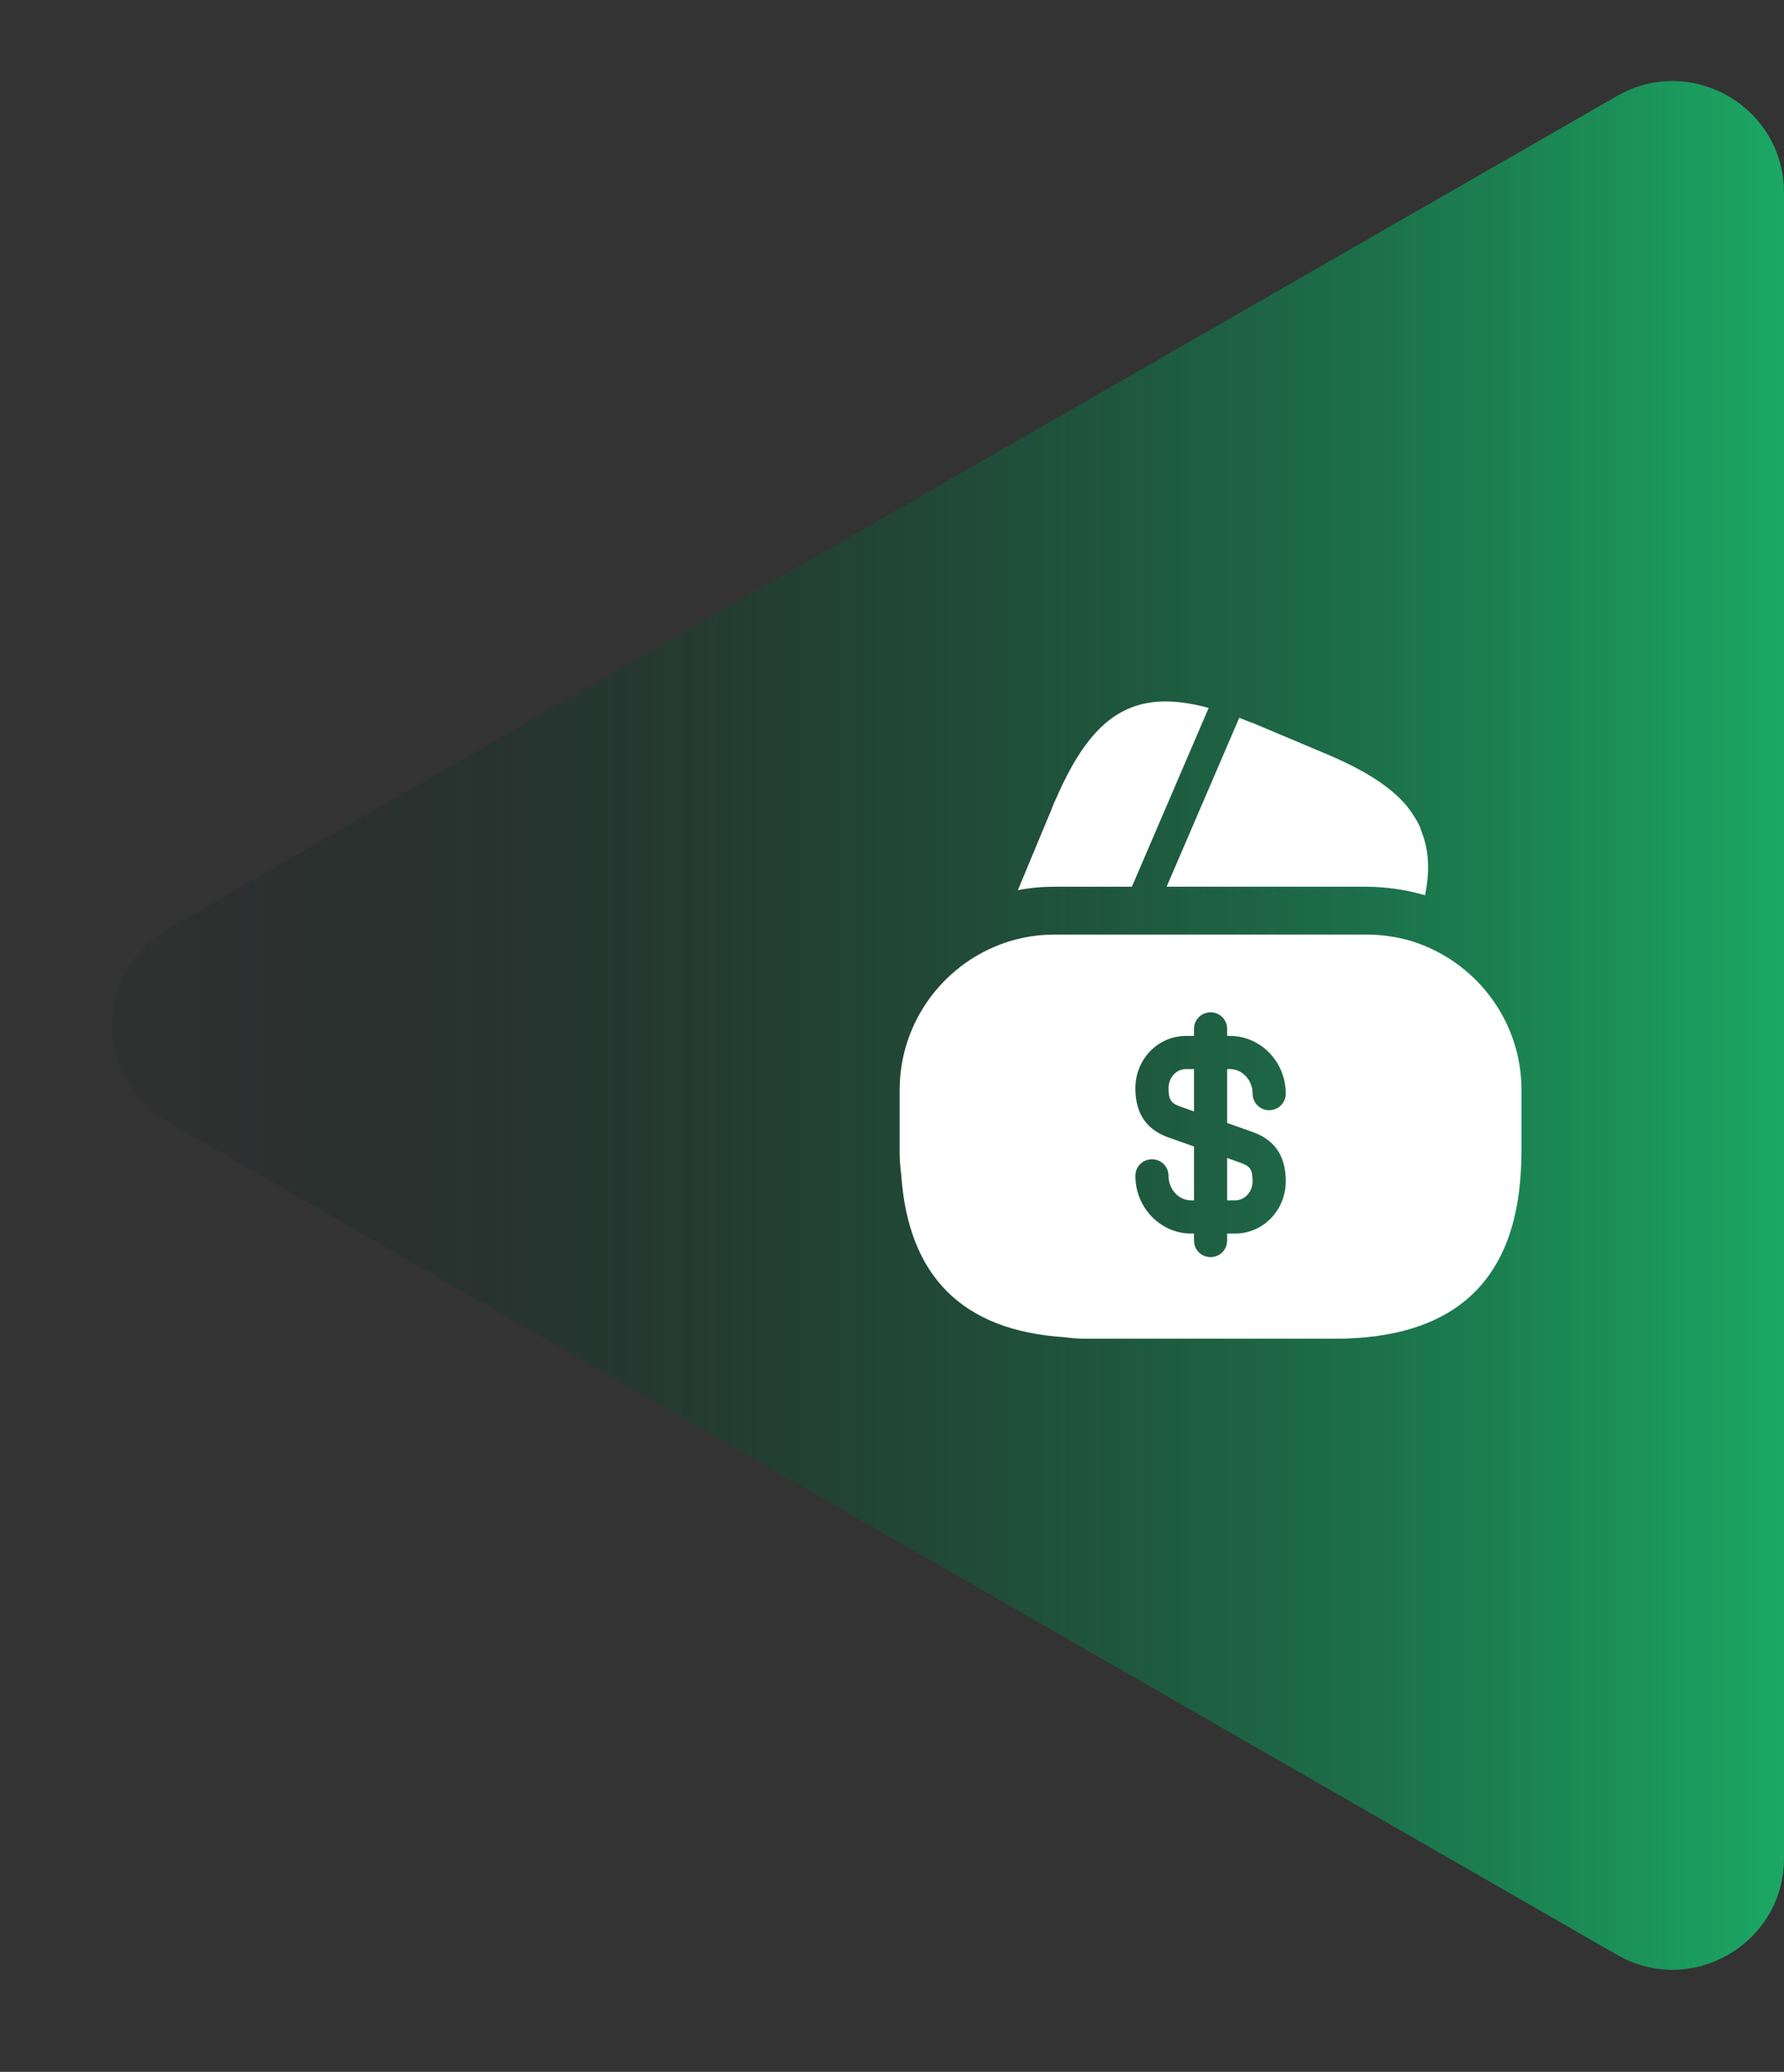<svg width="56" height="65" viewBox="0 0 56 65" fill="none" xmlns="http://www.w3.org/2000/svg">
<rect x="0" y="0" width="56" height="65" fill="#333333" stroke="none"/>
<path d="M5.283 35.205C2.941 33.86 2.941 30.481 5.283 29.135L50.757 3.012C53.09 1.672 56 3.356 56 6.047V58.293C56 60.984 53.09 62.669 50.757 61.328L5.283 35.205Z" fill="url(#paint0_linear_1586_20079)"/>
<path d="M37.94 22.21L35.53 27.82H33.12C32.72 27.82 32.33 27.85 31.95 27.93L32.95 25.53L32.99 25.44L33.05 25.28C33.08 25.21 33.1 25.15 33.13 25.1C34.29 22.41 35.59 21.57 37.94 22.21Z" fill="white"/>
<path d="M44.73 28.09L44.71 28.079C44.11 27.91 43.5 27.82 42.88 27.82H36.62L38.87 22.59L38.9 22.52C39.04 22.57 39.19 22.64 39.34 22.689L41.55 23.619C42.78 24.13 43.64 24.66 44.17 25.299C44.26 25.419 44.34 25.529 44.42 25.66C44.51 25.799 44.58 25.939 44.62 26.09C44.66 26.18 44.69 26.259 44.71 26.349C44.86 26.86 44.87 27.439 44.73 28.09Z" fill="white"/>
<path d="M38.52 37.66H38.77C39.07 37.66 39.32 37.39 39.32 37.06C39.32 36.64 39.2 36.58 38.94 36.48L38.52 36.33V37.66Z" fill="white"/>
<path d="M44.29 29.52C43.84 29.39 43.37 29.32 42.88 29.32H33.12C32.44 29.32 31.8 29.45 31.2 29.71C29.46 30.46 28.24 32.19 28.24 34.2V36.15C28.24 36.39 28.26 36.62 28.29 36.86C28.51 40.04 30.21 41.74 33.39 41.95C33.62 41.98 33.85 42 34.1 42H41.9C45.6 42 47.55 40.24 47.74 36.74C47.75 36.55 47.76 36.35 47.76 36.15V34.2C47.76 31.99 46.29 30.13 44.29 29.52ZM39.28 35.5C39.74 35.66 40.36 36 40.36 37.06C40.36 37.97 39.65 38.7 38.77 38.7H38.52V38.92C38.52 39.21 38.29 39.44 38 39.44C37.71 39.44 37.48 39.21 37.48 38.92V38.7H37.39C36.43 38.7 35.64 37.89 35.64 36.89C35.64 36.6 35.87 36.37 36.16 36.37C36.45 36.37 36.68 36.6 36.68 36.89C36.68 37.31 37 37.66 37.39 37.66H37.48V35.97L36.72 35.7C36.26 35.54 35.64 35.2 35.64 34.14C35.64 33.23 36.35 32.5 37.23 32.5H37.48V32.28C37.48 31.99 37.71 31.76 38 31.76C38.29 31.76 38.52 31.99 38.52 32.28V32.5H38.61C39.57 32.5 40.36 33.31 40.36 34.31C40.36 34.6 40.13 34.83 39.84 34.83C39.55 34.83 39.32 34.6 39.32 34.31C39.32 33.89 39 33.54 38.61 33.54H38.52V35.23L39.28 35.5Z" fill="white"/>
<path d="M36.68 34.14C36.68 34.56 36.8 34.62 37.06 34.72L37.48 34.87V33.54H37.23C36.92 33.54 36.68 33.81 36.68 34.14Z" fill="white"/>
<defs>
<linearGradient id="paint0_linear_1586_20079" x1="56" y1="32.17" x2="-7.62939e-06" y2="32.17" gradientUnits="userSpaceOnUse">
<stop stop-color="#1BA864"/>
<stop offset="1" stop-color="#04090E" stop-opacity="0"/>
</linearGradient>
</defs>
</svg>
